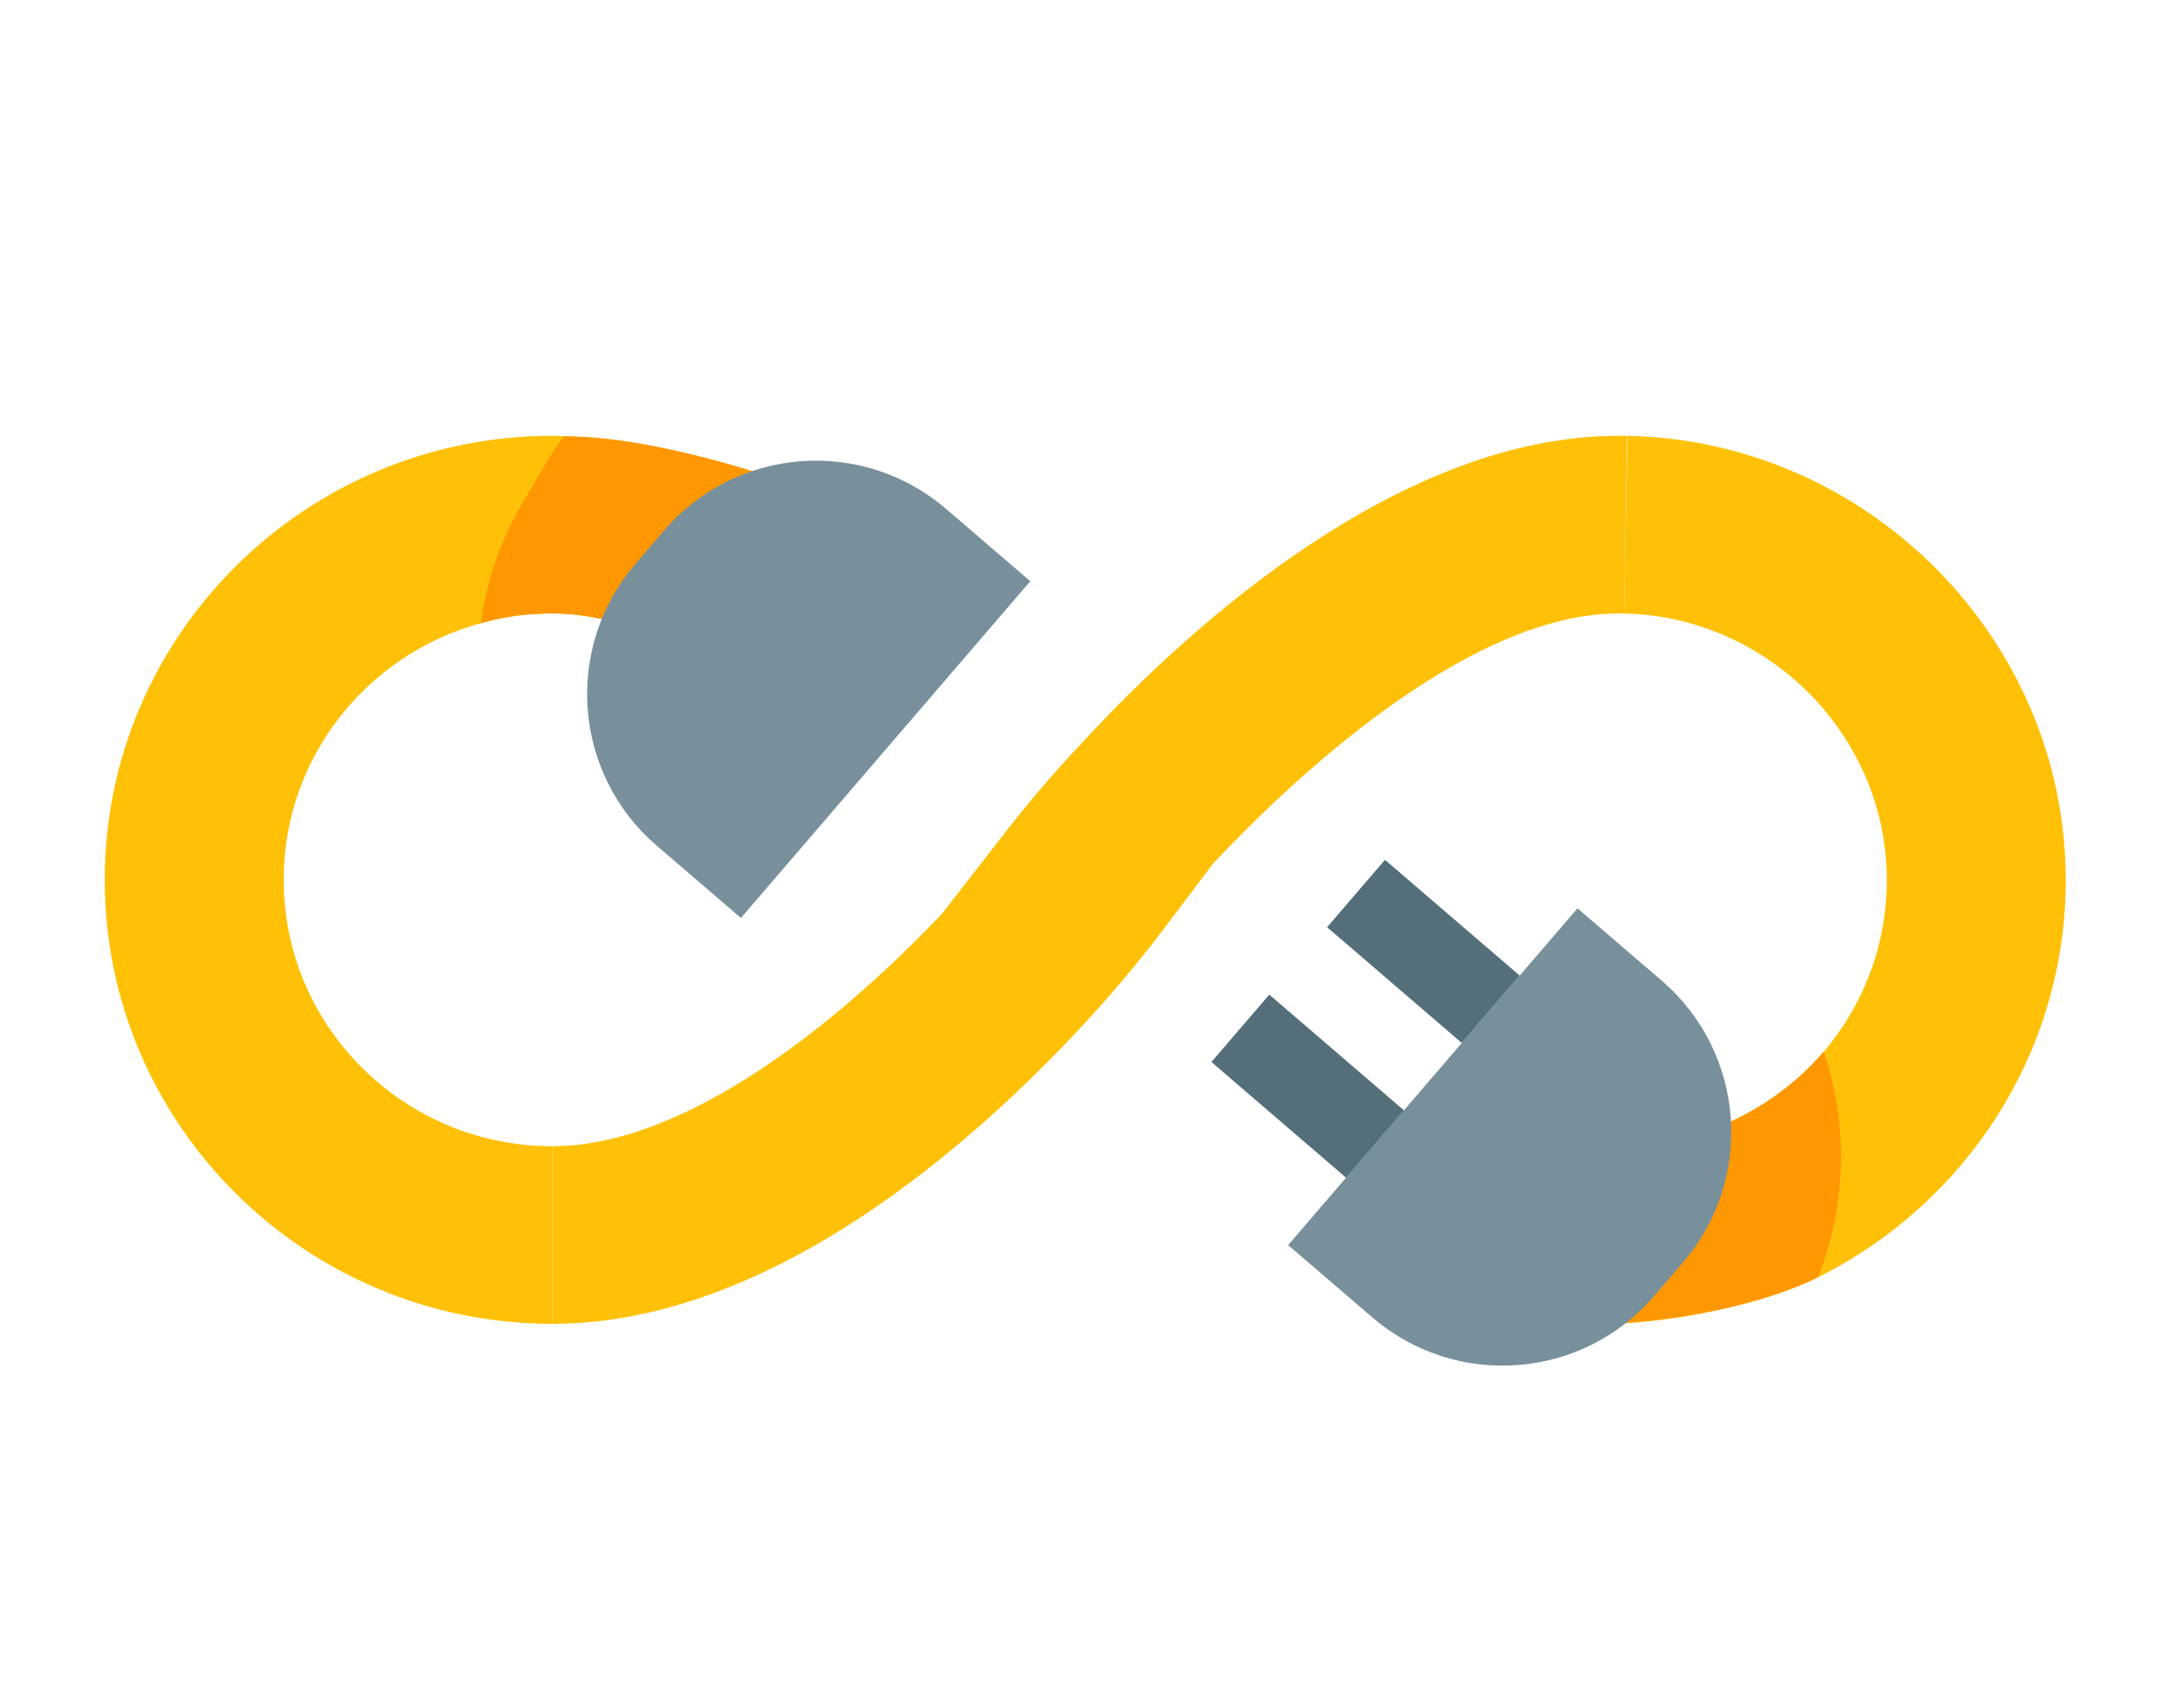 <?xml version="1.0" encoding="UTF-8"?>
<svg id="Layer_1" data-name="Layer 1" xmlns="http://www.w3.org/2000/svg" viewBox="0 0 475 375">
  <defs>
    <style>
      .cls-1 {
        fill: #ffc107;
      }

      .cls-2 {
        fill: #ff9800;
      }

      .cls-3 {
        fill: #546e7a;
      }

      .cls-4 {
        fill: #78909c;
      }
    </style>
  </defs>
  <path class="cls-1" d="M157.46,103.03c-4.78,3.41-8.97,7.9-12.19,13.26l-4.97,8.38c-2.34,3.8-3.9,7.9-4.87,12.09-4.78-1.36-9.55-2.05-14.14-2.05-5.46,0-10.72,.68-15.7,2.14-24.96,6.82-43.29,29.44-43.29,56.35,0,32.27,26.42,58.5,58.98,58.5v39c-54.21,0-98.28-43.78-98.28-97.5s44.07-97.5,98.28-97.5c.88,0,1.66,0,2.53,.1,11.41,.29,22.72,3.02,33.64,7.21Z"/>
  <path class="cls-1" d="M453.65,193.21c0,38.12-22.13,71.17-54.4,87.26-11.99,5.95-30.61,9.65-44.75,10.24,1.56-1.75,21.35-32.86,20.08-42.22,10.24-3.51,19.11-9.65,25.93-17.55,8.68-10.24,13.84-23.4,13.84-37.73,0-31.59-25.93-57.81-57.72-58.5l.78-39c53.04,1.07,96.23,44.85,96.23,97.5h0Z"/>
  <path class="cls-1" d="M357.32,95.71l-.68,39h-1.27c-30.91,0-67.56,32.08-89.11,55.08l-2.92,3.9-8.48,11.21c-1.85,2.44-7.6,9.94-16.48,19.6-23.59,25.54-68.54,66.2-117.09,66.2v-39c30.13,0,64.25-28.57,85.6-51.09l6.14-7.9,8.87-11.41c1.85-2.34,7.6-9.65,16.48-19.01,23.69-25.54,69.42-66.59,116.99-66.59h1.95Z"/>
  <path class="cls-2" d="M399.24,280.47c-11.99,5.95-30.61,9.55-44.75,10.14,1.56-1.75,21.35-32.76,20.08-42.12,10.24-3.51,19.11-9.65,25.93-17.55,.58,1.56,1.07,3.22,1.46,4.87,3.9,15.01,2.92,30.52-2.73,44.65h0Z"/>
  <path class="cls-2" d="M198.5,115.21c-4.78,3.41-48.75,19.5-48.75,19.5-2.34,3.8-13.36-2.14-14.33,2.05-4.78-1.36-9.55-2.05-14.14-2.05-5.46,0-10.72,.68-15.7,2.14,1.27-9.46,4.48-18.62,9.55-27.1l4.97-8.38c1.17-1.95,2.34-3.8,3.7-5.56,25.93-.1,63.76,15.21,74.68,19.4Z"/>
  <path class="cls-4" d="M139.53,123.84l6.36-7.4c15.79-18.38,43.49-20.47,61.87-4.69l18.49,15.88-63.54,73.95-18.49-15.88c-18.38-15.78-20.47-43.48-4.69-61.86Z"/>
  <path class="cls-4" d="M369.6,277.2l-6.36,7.4c-15.79,18.38-43.49,20.47-61.87,4.69l-18.49-15.88,63.54-73.95,18.49,15.88c18.38,15.78,20.47,43.48,4.69,61.86Z"/>
  <rect class="cls-3" x="277.42" y="219.01" width="19.5" height="39" transform="translate(-80.88 300.89) rotate(-49.33)"/>
  <rect class="cls-3" x="302.83" y="189.42" width="19.5" height="39" transform="translate(-49.59 309.85) rotate(-49.33)"/>
</svg>